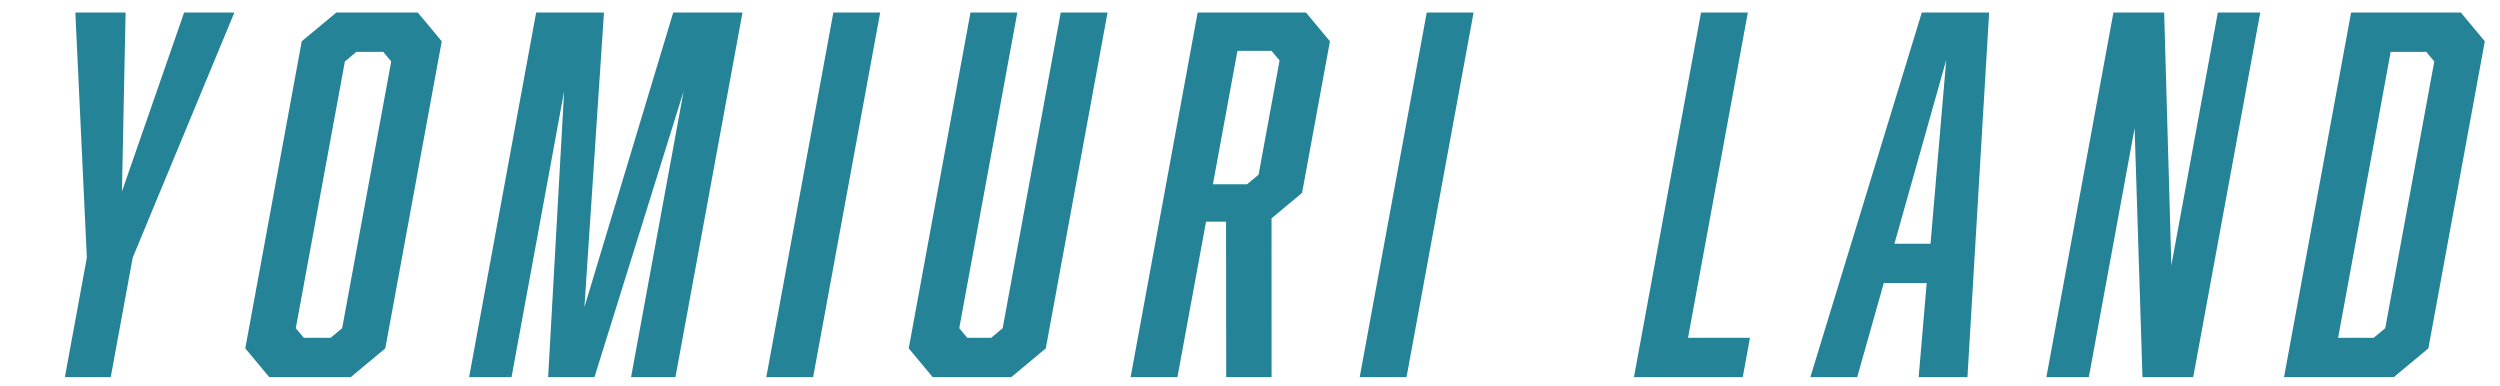 <svg width="123" height="19" viewBox="0 0 123 19" fill="none" xmlns="http://www.w3.org/2000/svg"><path d="M5.448 18.555H3.192L4.273 12.677L3.707 0.616H6.179L6 9.42L9.059 0.616H11.531L6.529 12.677L5.448 18.555ZM21.734 2.032L18.956 17.139L17.256 18.555H13.248L12.068 17.139L14.846 2.032L16.547 0.616H20.555L21.734 2.032ZM18.855 2.551H17.535L16.968 3.023L14.554 16.147L14.947 16.619H16.267L16.834 16.147L19.248 3.023L18.855 2.551ZM29.248 18.555H26.968L27.755 4.487L25.168 18.555H23.08L26.379 0.616H29.715L28.754 15.108L33.123 0.616H36.531L33.232 18.555H31.048L33.635 4.487L29.248 18.555ZM37.702 18.555L41.001 0.616H43.305L40.006 18.555H37.702ZM51.453 17.139L49.753 18.555H45.889L44.709 17.139L47.748 0.616H50.052L47.195 16.147L47.589 16.619H48.765L49.331 16.147L52.188 0.616H54.492L51.453 17.139ZM55.626 18.555L58.925 0.616H64.253L65.433 2.032L64.061 9.491L62.559 10.742L62.562 18.555H60.33L60.321 10.907H59.337L57.93 18.555H55.626ZM61.355 9.066L61.922 8.594L62.955 2.976L62.562 2.504H60.882L59.675 9.066H61.355ZM66.897 18.555L70.196 0.616H72.5L69.201 18.555H66.897ZM85.743 18.555H80.391L83.69 0.616H85.994L83.051 16.619H86.099L85.743 18.555ZM94.793 13.928H92.681L91.374 18.555H89.07L94.553 0.616H97.865L96.798 18.555H94.398L94.793 13.928ZM94.981 11.993L95.755 2.952L93.205 11.993H94.981ZM100.682 18.555L103.981 0.616H106.477L106.83 13.055L109.117 0.616H111.205L107.906 18.555H105.41L105.023 6.304L102.77 18.555H100.682ZM121.074 0.616L122.253 2.032L119.475 17.139L117.775 18.555H112.375L115.674 0.616H121.074ZM116.787 16.619L117.354 16.147L119.767 3.023L119.374 2.551H117.622L115.035 16.619H116.787Z" fill="#258397"/></svg>